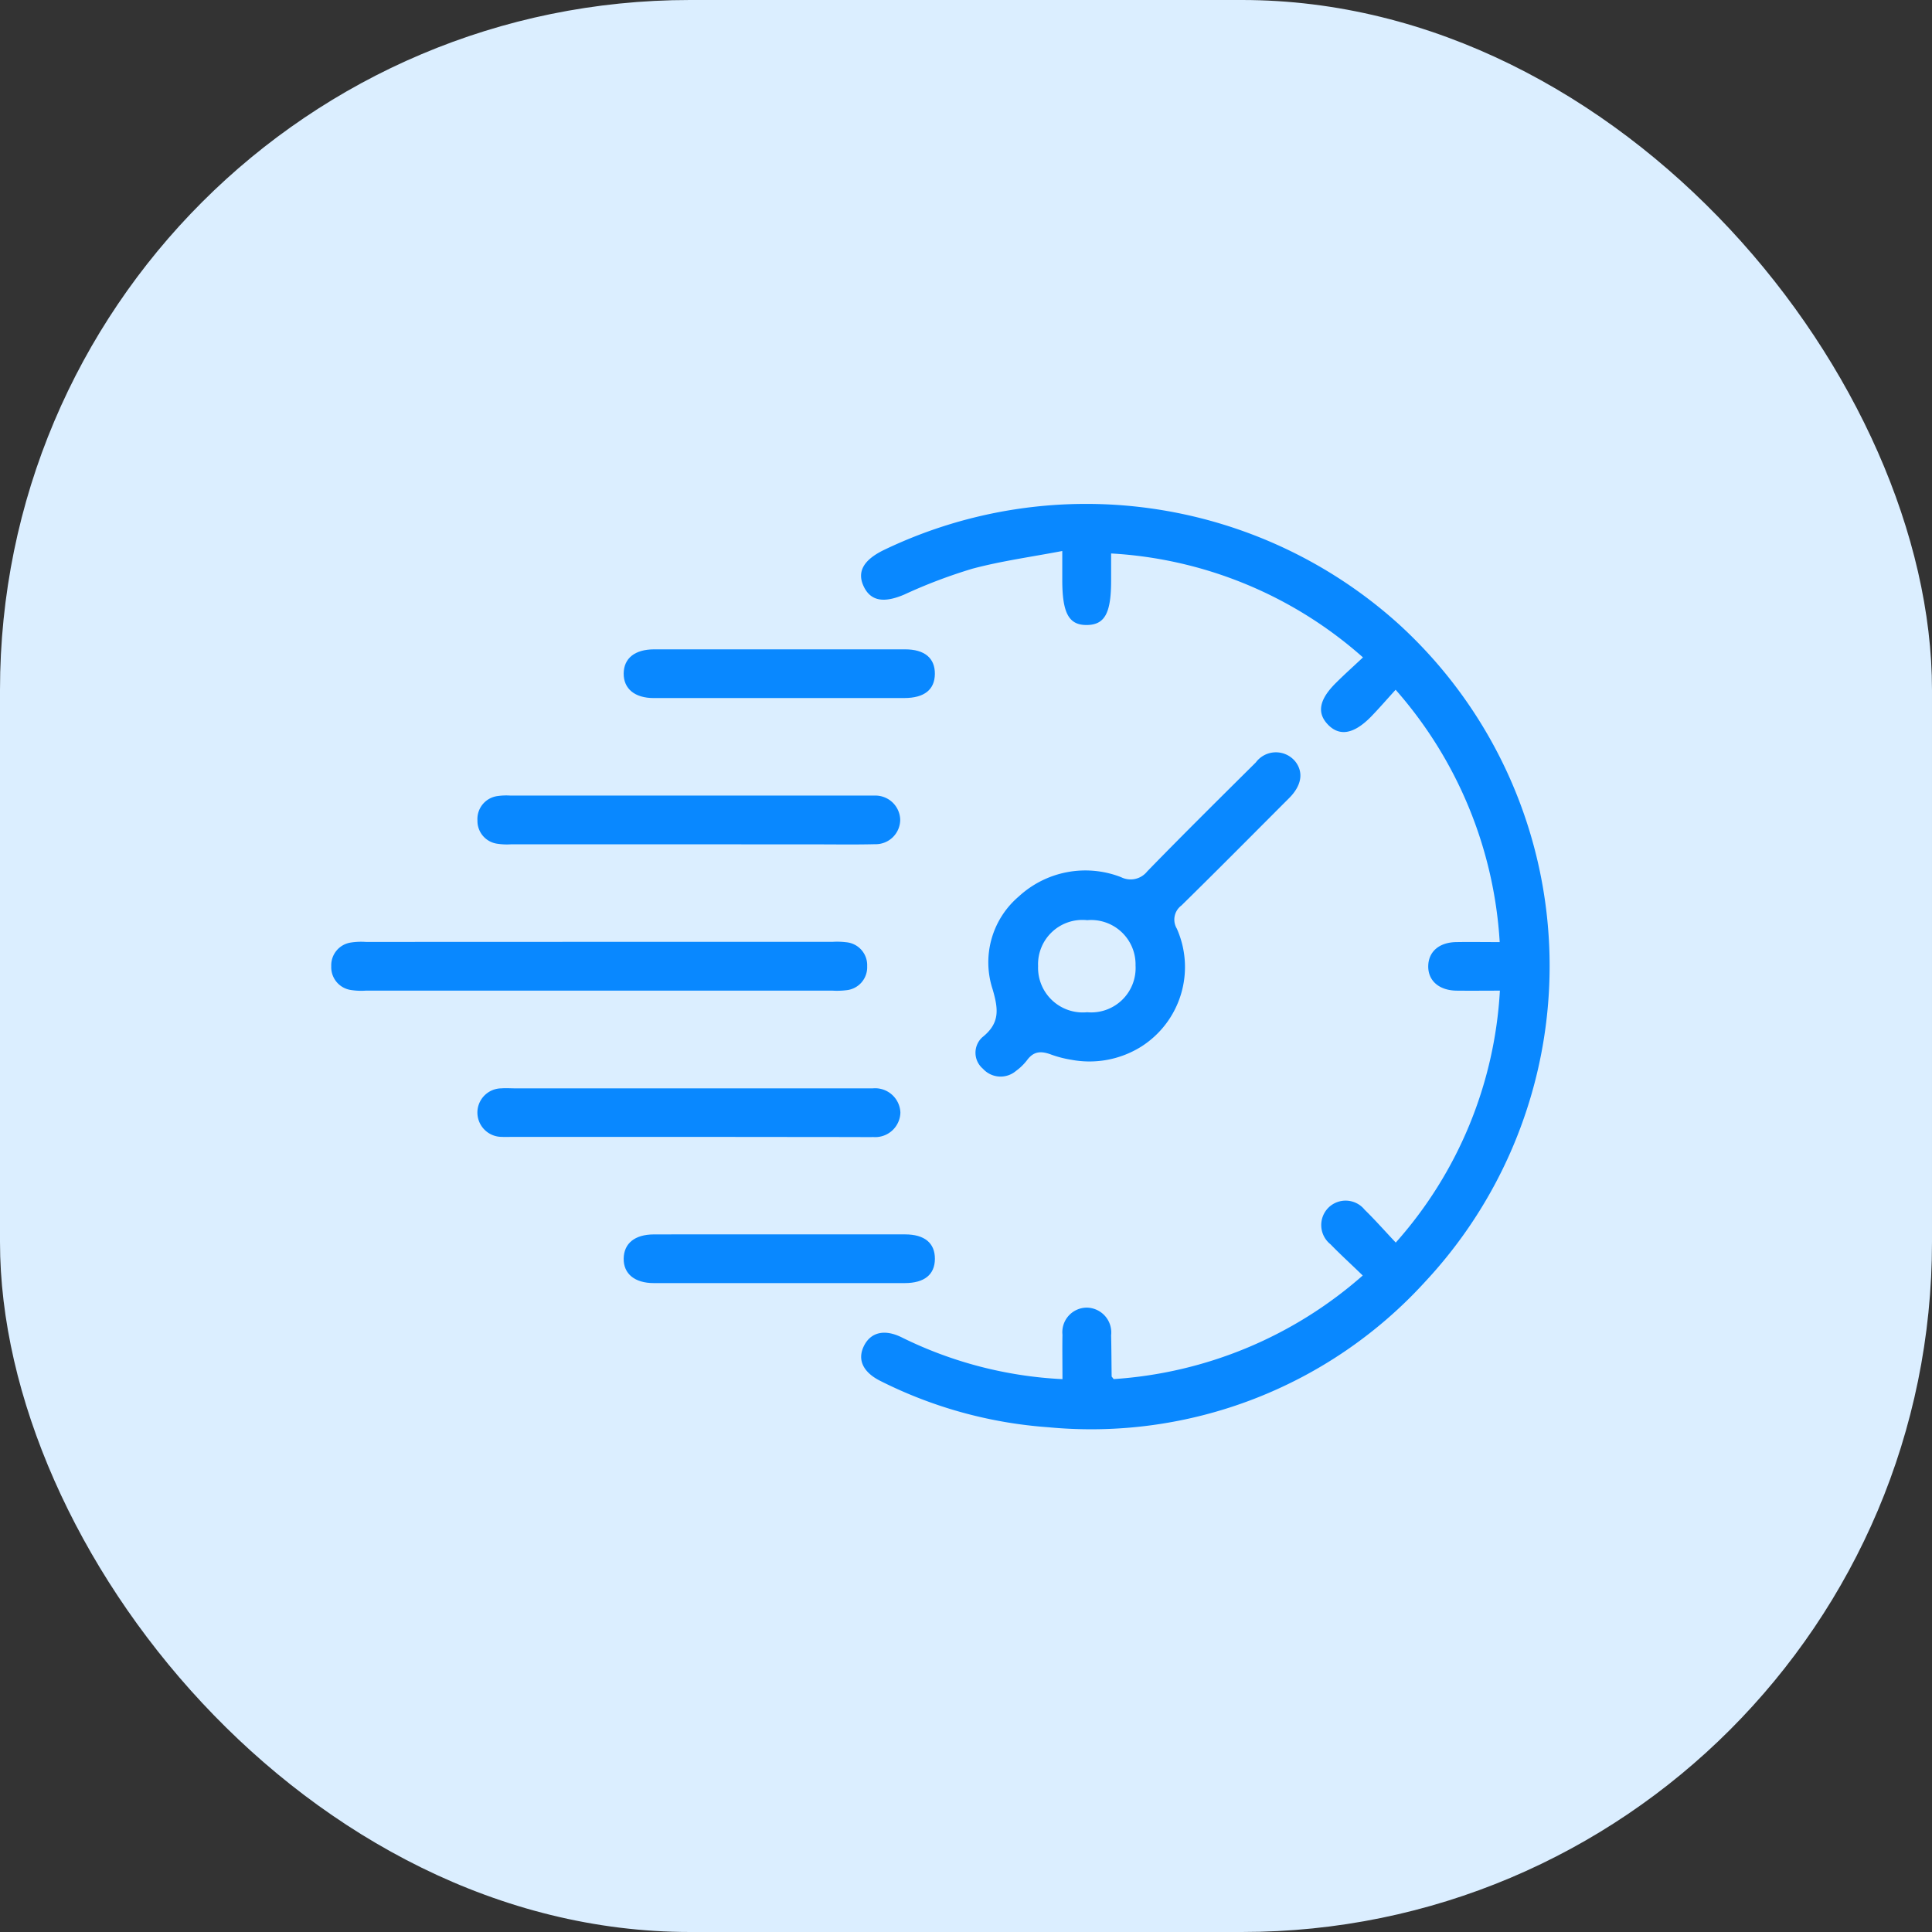 <svg xmlns="http://www.w3.org/2000/svg" width="70" height="70" viewBox="0 0 70 70">
  <rect x="0" y="0" width="70" height="70" fill="#333333" stroke="none"/>
  <g id="Raggruppa_19953" data-name="Raggruppa 19953" transform="translate(-531 -621.301)">
    <rect id="Rettangolo_11612" data-name="Rettangolo 11612" width="70" height="70" rx="25" transform="translate(531 621.301)" fill="#dbeeff"/>
    <g id="Raggruppa_19950" data-name="Raggruppa 19950" transform="translate(2587.881 -1447.385)">
      <path id="Tracciato_8703" data-name="Tracciato 8703" d="M-1413.546,2118.655c0-.586-.009-1.1,0-1.612a.889.889,0,0,1,.891-.979.9.9,0,0,1,.872,1c.012.5.012.992.019,1.489,0,.015.021.029.073.1a15.145,15.145,0,0,0,9.024-3.753c-.41-.4-.8-.752-1.166-1.13a.891.891,0,0,1-.084-1.32.886.886,0,0,1,1.32.067c.379.37.73.768,1.127,1.19a14.982,14.982,0,0,0,3.773-9.128c-.553,0-1.063.006-1.573,0-.639-.01-1.036-.367-1.023-.9.013-.517.4-.849,1.011-.859.51-.009,1.021,0,1.578,0a15.2,15.2,0,0,0-3.771-9.143c-.323.355-.6.676-.893.978-.618.629-1.137.72-1.556.288s-.316-.919.288-1.516c.3-.3.615-.58.978-.922a15.015,15.015,0,0,0-9.125-3.766v.981c0,1.177-.228,1.6-.87,1.611-.66.011-.9-.422-.9-1.638v-1.043c-1.128.215-2.211.362-3.259.642a18.751,18.751,0,0,0-2.468.937c-.731.311-1.21.241-1.465-.291s-.012-.959.711-1.316a16.908,16.908,0,0,1,18.669,2.674,16.765,16.765,0,0,1,.966,23.823,16.373,16.373,0,0,1-13.661,5.279,16.046,16.046,0,0,1-6.071-1.672c-.632-.312-.854-.763-.614-1.262s.733-.635,1.362-.329A14.736,14.736,0,0,0-1413.546,2118.655Z" transform="translate(-604.84)" fill="#0988ff"/>
      <path id="Tracciato_8704" data-name="Tracciato 8704" d="M-1280.217,2390.623a3.537,3.537,0,0,1-2.524.478,3.971,3.971,0,0,1-.717-.182c-.381-.145-.651-.14-.9.2a1.928,1.928,0,0,1-.395.383.862.862,0,0,1-1.2-.078.758.758,0,0,1-.024-1.138c.647-.514.585-1.015.378-1.733a3.132,3.132,0,0,1,.944-3.369,3.559,3.559,0,0,1,3.709-.7.769.769,0,0,0,.948-.212c1.294-1.331,2.615-2.637,3.932-3.945a.907.907,0,0,1,1.434-.031c.3.388.23.864-.224,1.32-1.3,1.3-2.593,2.607-3.905,3.894a.637.637,0,0,0-.167.837A3.417,3.417,0,0,1-1280.217,2390.623Zm-1.958-1.246a1.608,1.608,0,0,0,1.752-1.694,1.609,1.609,0,0,0-1.751-1.641,1.607,1.607,0,0,0-1.78,1.665A1.62,1.62,0,0,0-1282.175,2389.377Z" transform="translate(-735.315 -284.016)" fill="#0988ff"/>
      <path id="Tracciato_8705" data-name="Tracciato 8705" d="M-2035.172,2602.727h8.448a2.7,2.7,0,0,1,.5.014.834.834,0,0,1,.762.87.835.835,0,0,1-.763.869,2.706,2.706,0,0,1-.5.014q-8.447,0-16.895,0a2.393,2.393,0,0,1-.55-.023.834.834,0,0,1-.709-.86.833.833,0,0,1,.71-.859,2.479,2.479,0,0,1,.55-.022Z" transform="translate(0 -499.916)" fill="#0988ff"/>
      <path id="Tracciato_8706" data-name="Tracciato 8706" d="M-1865.007,2432.324h-6.4a2.3,2.3,0,0,1-.494-.02.833.833,0,0,1-.725-.845.838.838,0,0,1,.744-.885,2.159,2.159,0,0,1,.44-.016h12.957c.092,0,.184,0,.276,0a.9.9,0,0,1,.9.862.89.89,0,0,1-.92.9c-.735.018-1.47.006-2.205.006Z" transform="translate(-166.956 -333.047)" fill="#0988ff"/>
      <path id="Tracciato_8707" data-name="Tracciato 8707" d="M-1865.214,2776.748h-6.286c-.147,0-.295.007-.441,0a.883.883,0,0,1-.885-.872.878.878,0,0,1,.869-.886c.164-.013.331,0,.5,0h12.571c.129,0,.257,0,.386,0a.917.917,0,0,1,1,.874.912.912,0,0,1-.985.89c-.22.007-.441,0-.662,0Z" transform="translate(-166.758 -666.871)" fill="#0988ff"/>
      <path id="Tracciato_8708" data-name="Tracciato 8708" d="M-1694.929,2260.178c-1.525,0-3.049,0-4.574,0-.689,0-1.094-.34-1.088-.892s.407-.872,1.105-.873q4.546,0,9.092,0c.707,0,1.083.319,1.078.89s-.384.872-1.1.874C-1691.917,2260.18-1693.423,2260.178-1694.929,2260.178Z" transform="translate(-333.693 -166.2)" fill="#0988ff"/>
      <path id="Tracciato_8709" data-name="Tracciato 8709" d="M-1694.914,2947.245c1.506,0,3.012,0,4.519,0,.709,0,1.085.316,1.082.887s-.381.877-1.092.878q-4.546,0-9.092,0c-.691,0-1.1-.336-1.092-.887s.4-.876,1.1-.877C-1697.964,2947.242-1696.439,2947.245-1694.914,2947.245Z" transform="translate(-333.695 -833.835)" fill="#0988ff"/>
    </g>
  </g>
</svg>
